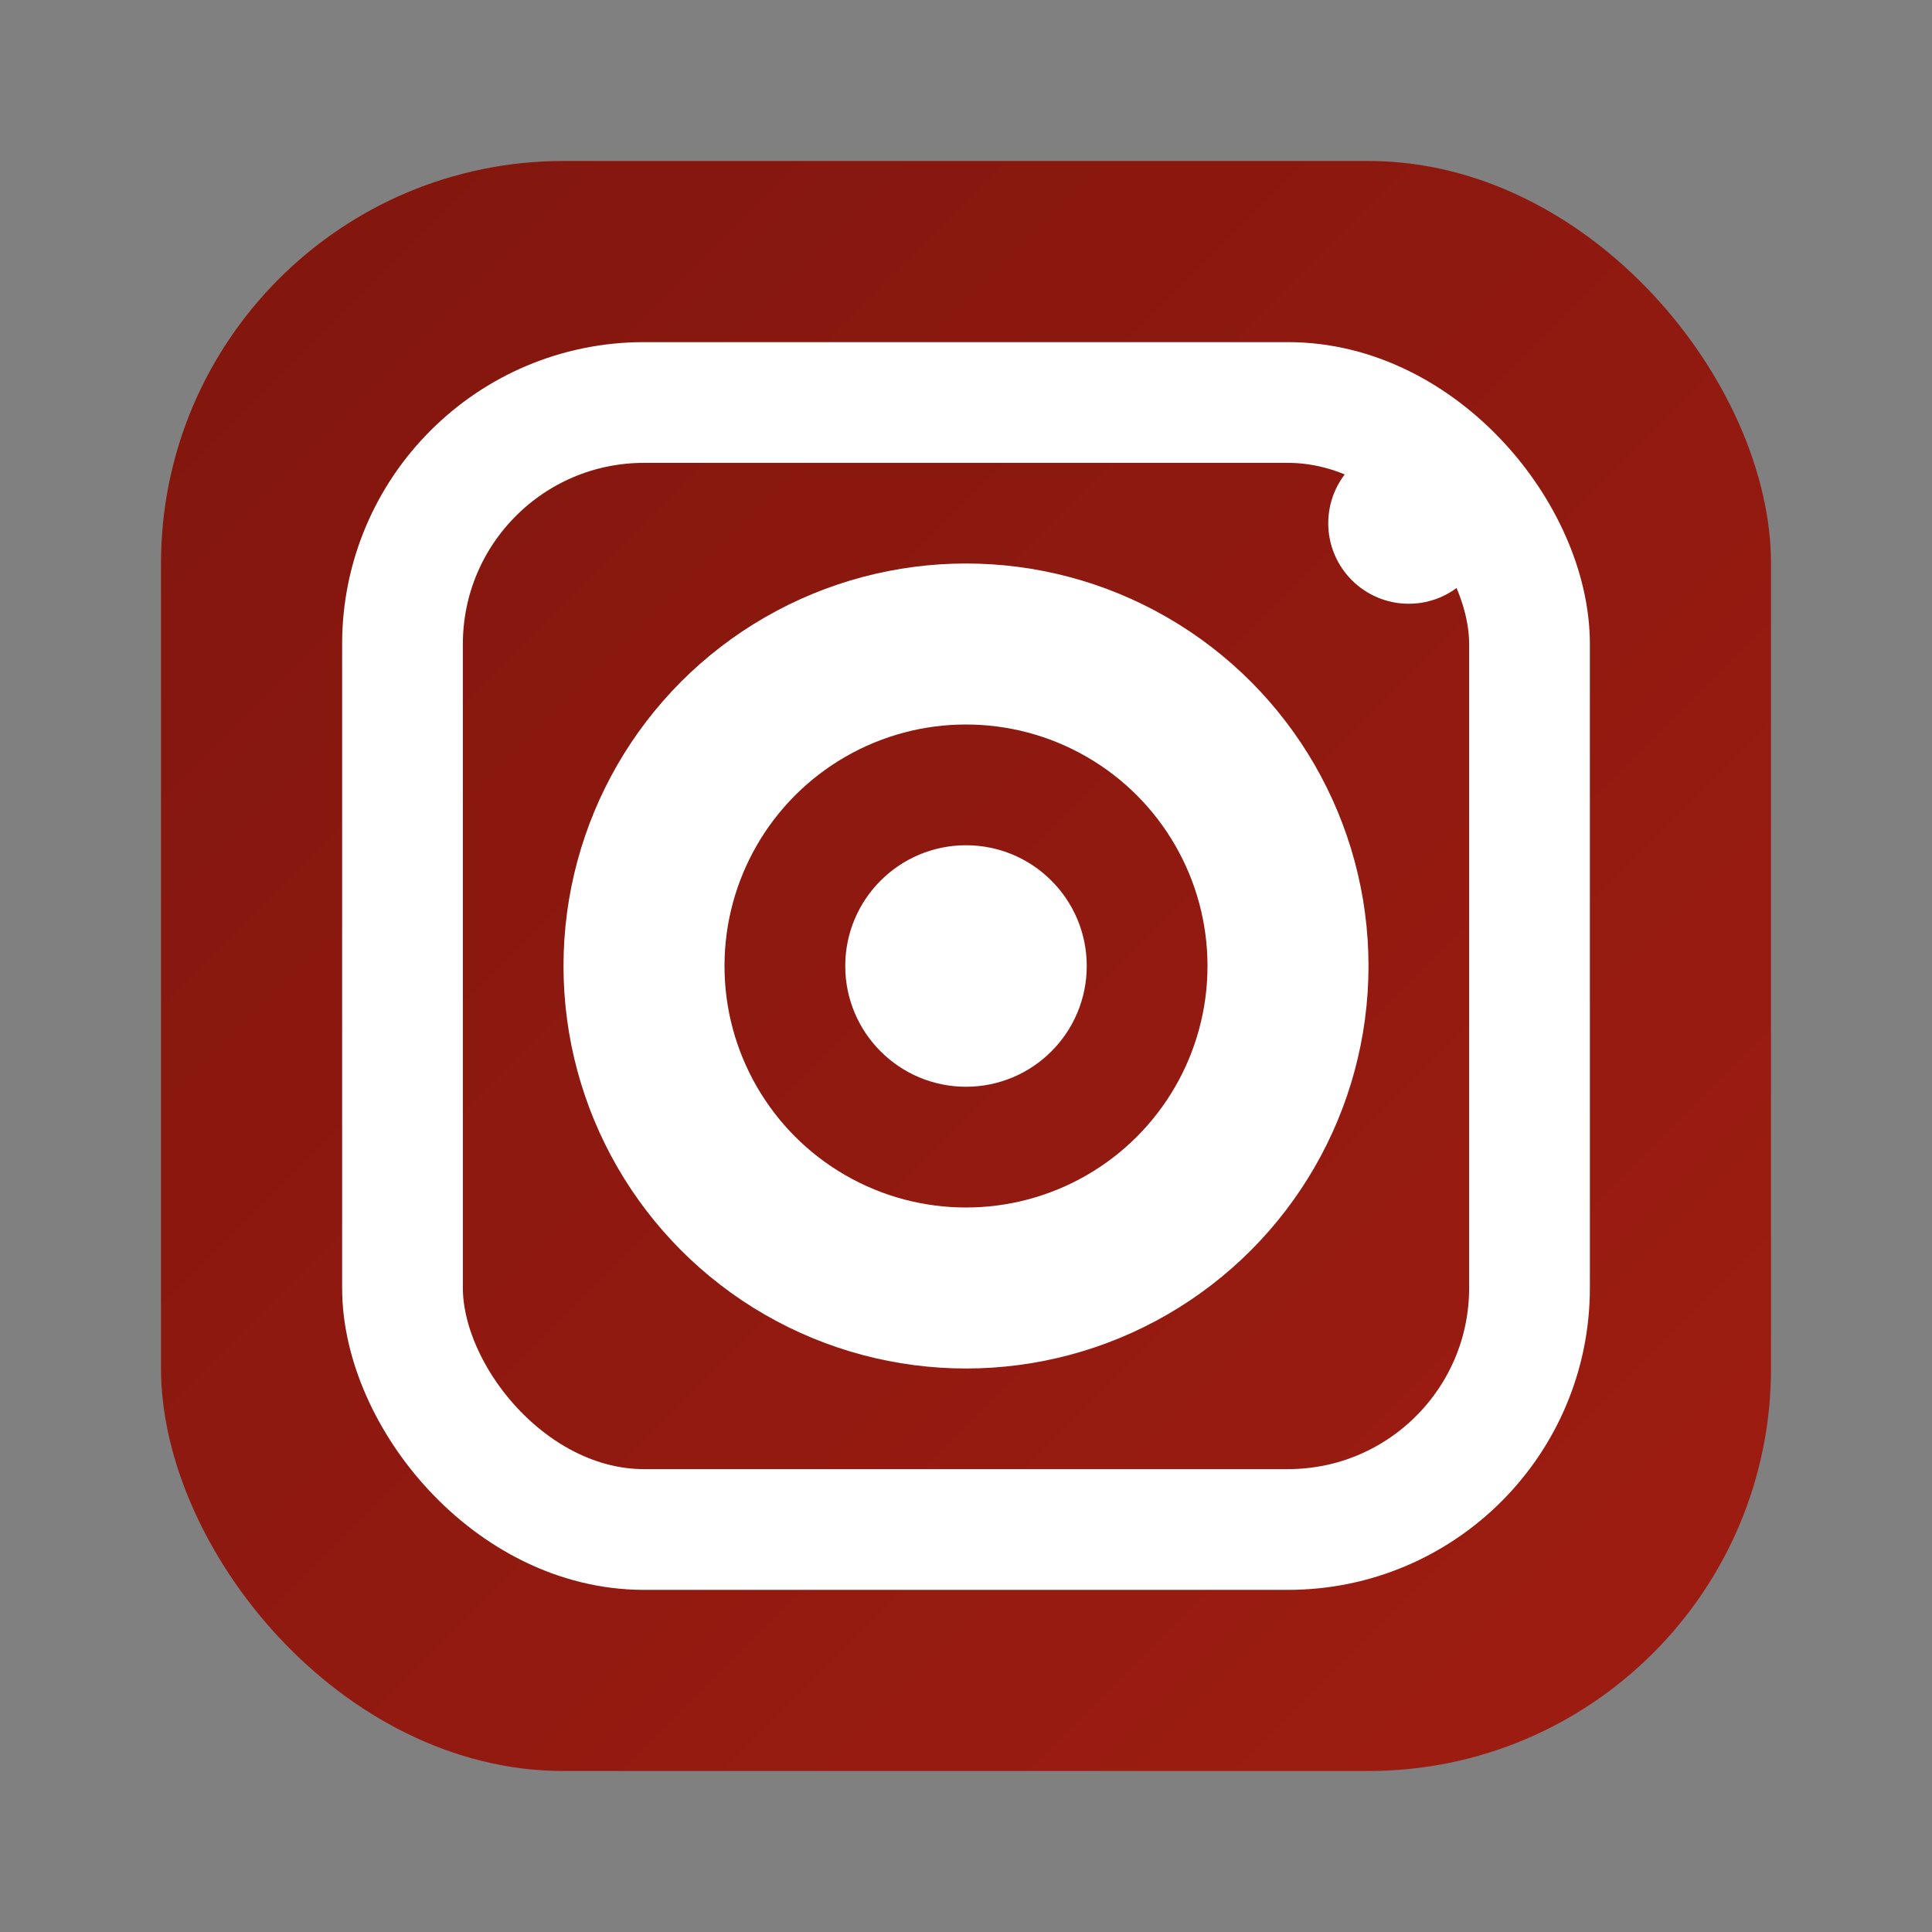 <svg xmlns="http://www.w3.org/2000/svg" viewBox="0 0 24 24" width="24" height="24">
    <rect x="0" y="0" width="24" height="24" fill="#808080" stroke="none"/>
    <defs>
        <linearGradient id="instagramGrad" x1="0%" y1="0%" x2="100%" y2="100%">
            <stop offset="0%" style="stop-color:#80160e;stop-opacity:1" />
            <stop offset="100%" style="stop-color:#a01d12;stop-opacity:1" />
        </linearGradient>
    </defs>
    
    <!-- Instagram square background -->
    <rect x="2" y="2" width="20" height="20" rx="5" ry="5" fill="url(#instagramGrad)"/>
    
    <!-- Camera lens -->
    <circle cx="12" cy="12" r="4" fill="none" stroke="#fff" stroke-width="2"/>
    <circle cx="12" cy="12" r="1.5" fill="#fff"/>
    
    <!-- Camera dot -->
    <circle cx="17.5" cy="6.5" r="1" fill="#fff"/>
    
    <!-- Inner frame -->
    <rect x="5" y="5" width="14" height="14" rx="3" ry="3" fill="none" stroke="#fff" stroke-width="1.5"/>
</svg>
